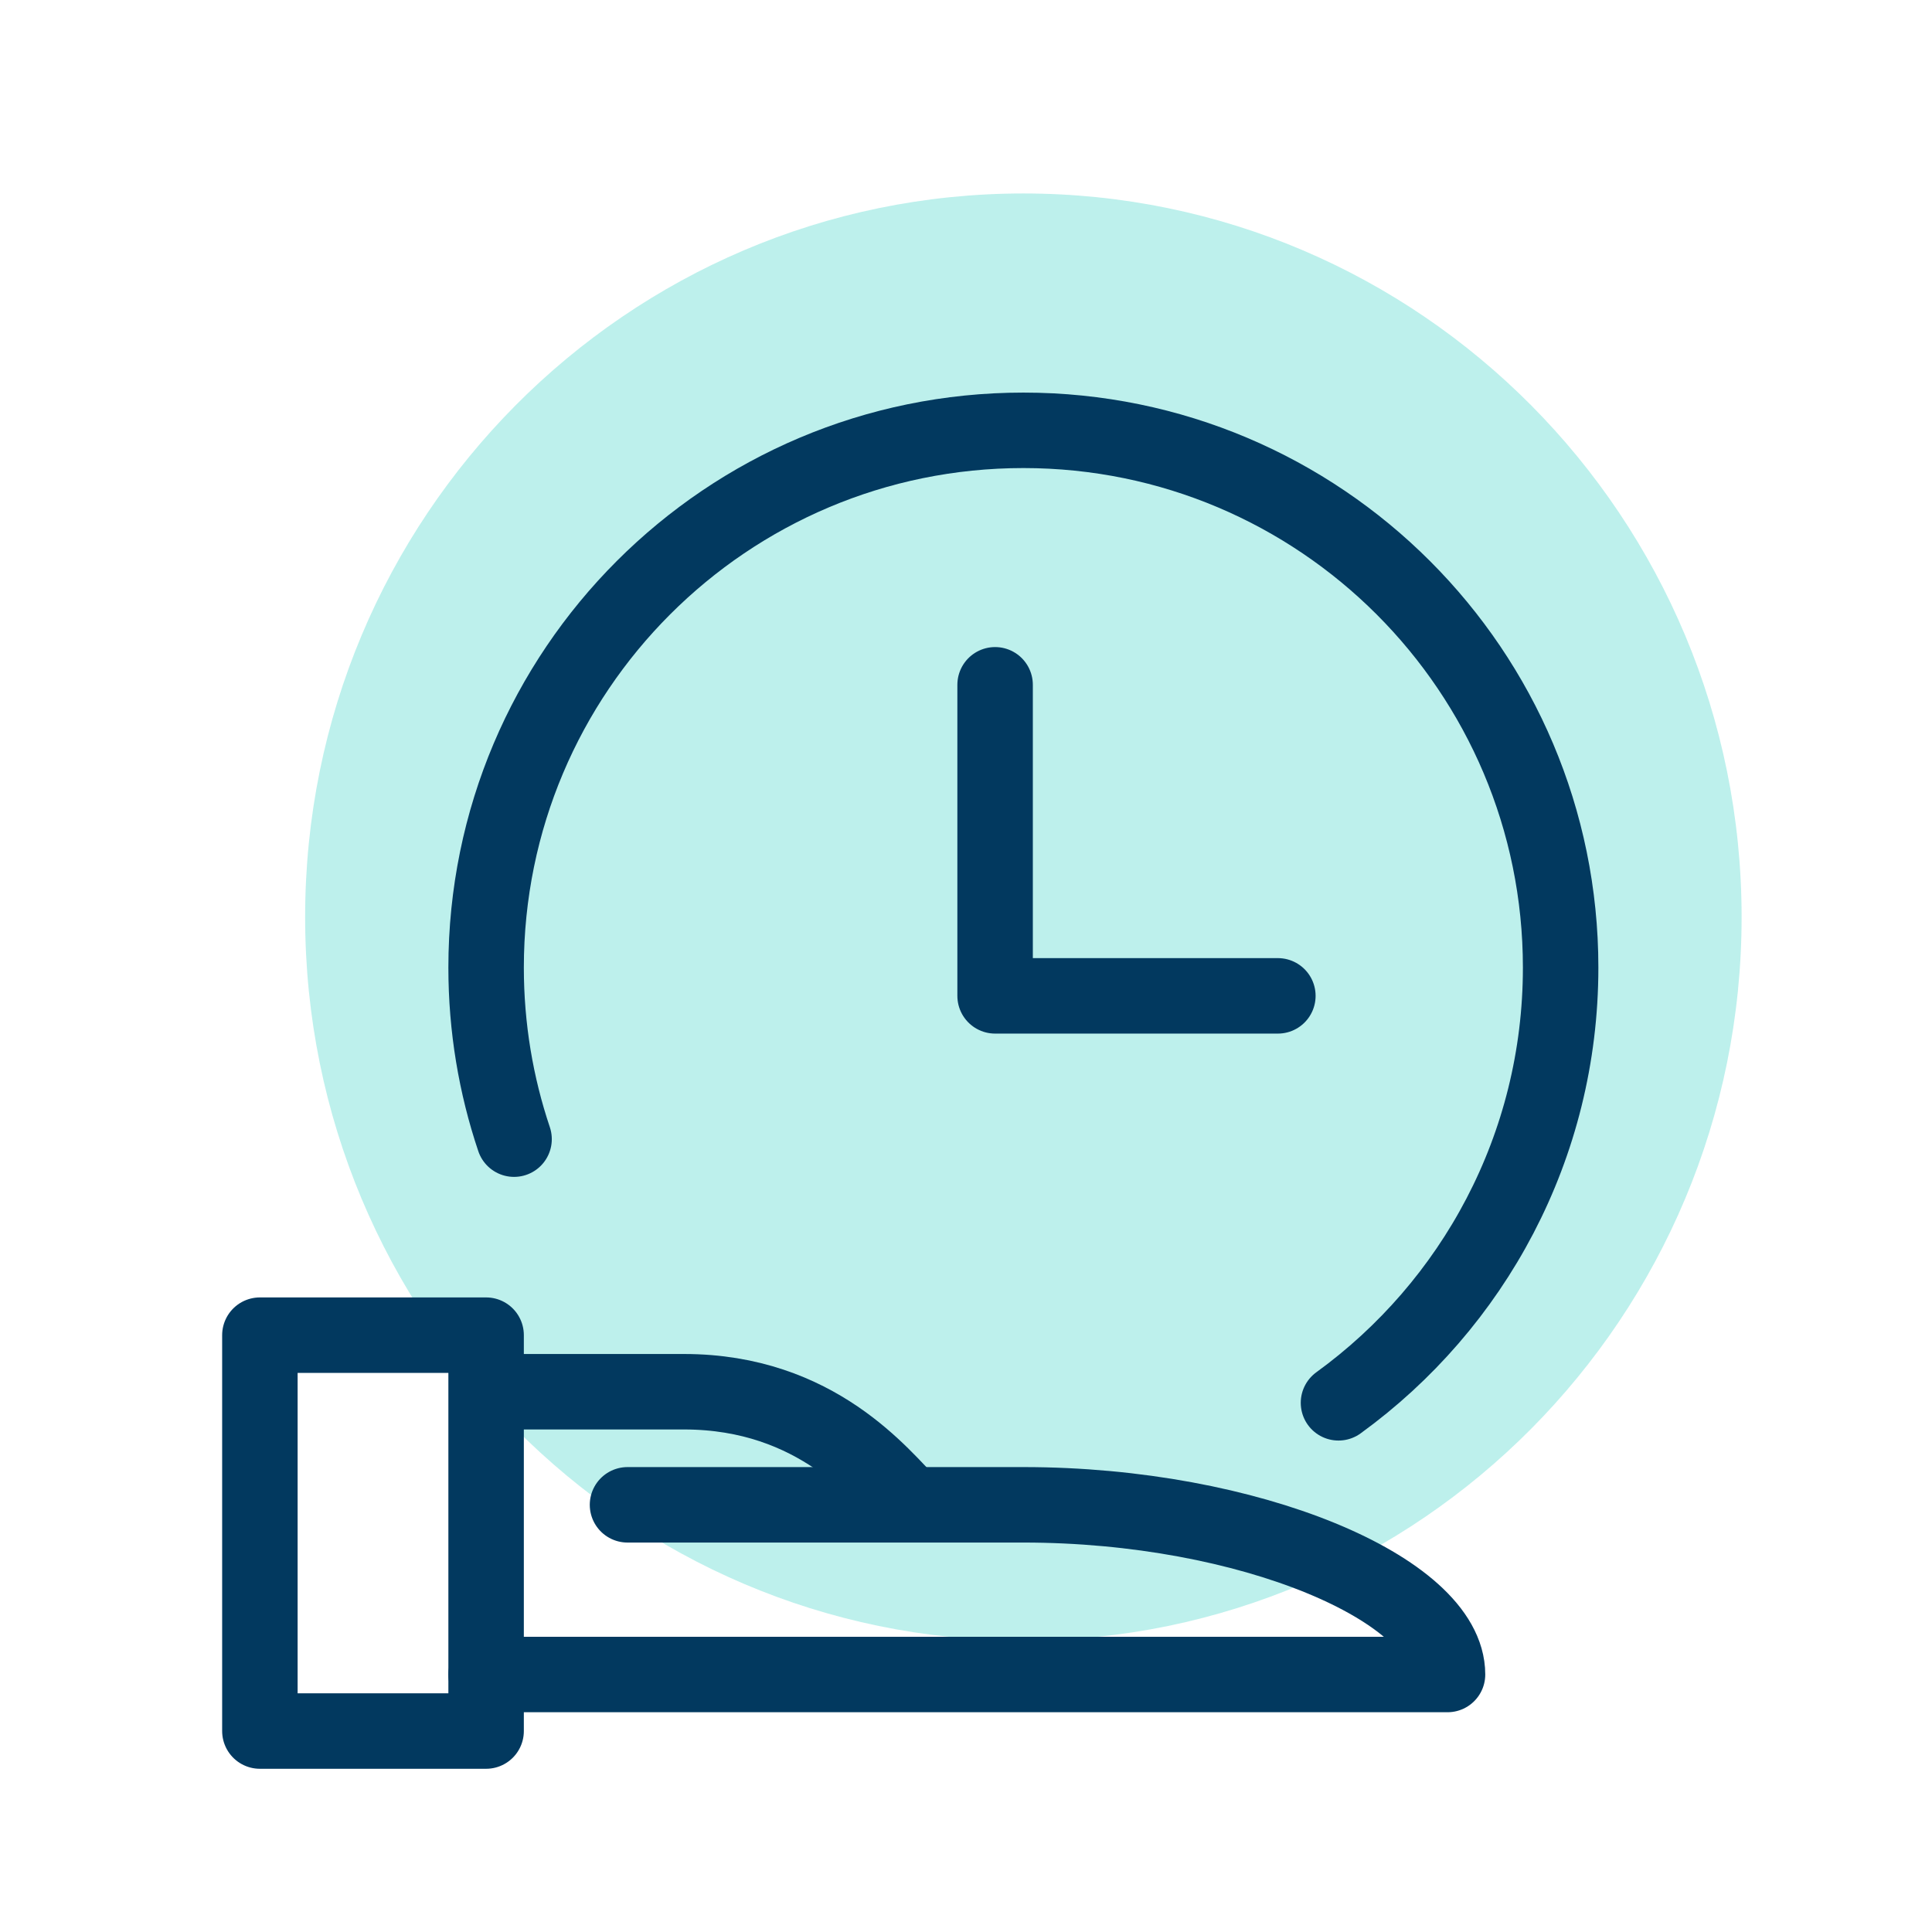 <svg width="64" height="64" viewBox="0 0 64 64" fill="none" xmlns="http://www.w3.org/2000/svg">
<path d="M33.901 54.349C47.041 54.349 57.693 43.617 57.693 30.379C57.693 17.141 47.041 6.409 33.901 6.409C20.76 6.409 10.108 17.141 10.108 30.379C10.108 43.617 20.76 54.349 33.901 54.349Z" fill="#22CDBE" fill-opacity="0.3"/>
<path fill-rule="evenodd" clip-rule="evenodd" d="M8.609 57.343H16.103V44.229H8.609V57.343Z" stroke="#02395F" stroke-width="2.5" stroke-linejoin="round"/>
<path d="M16.103 55.47H47.951C47.951 52.66 41.394 49.849 33.9 49.849H20.787" stroke="#02395F" stroke-width="2.5" stroke-linecap="round" stroke-linejoin="round"/>
<path d="M16.103 46.103H22.66C27.066 46.103 29.217 48.913 30.154 49.85" stroke="#02395F" stroke-width="2.5" stroke-linejoin="round"/>
<path d="M32.964 22.685V32.989H42.331" stroke="#02395F" stroke-width="2.5" stroke-linecap="round" stroke-linejoin="round"/>
<path d="M17.029 37.736C16.429 35.953 16.103 34.038 16.103 32.052C16.103 22.224 24.071 14.255 33.901 14.255C43.729 14.255 51.698 22.224 51.698 32.052C51.698 37.984 48.798 43.235 44.339 46.47" stroke="#02395F" stroke-width="2.5" stroke-linecap="round" stroke-linejoin="round"/>
</svg>
